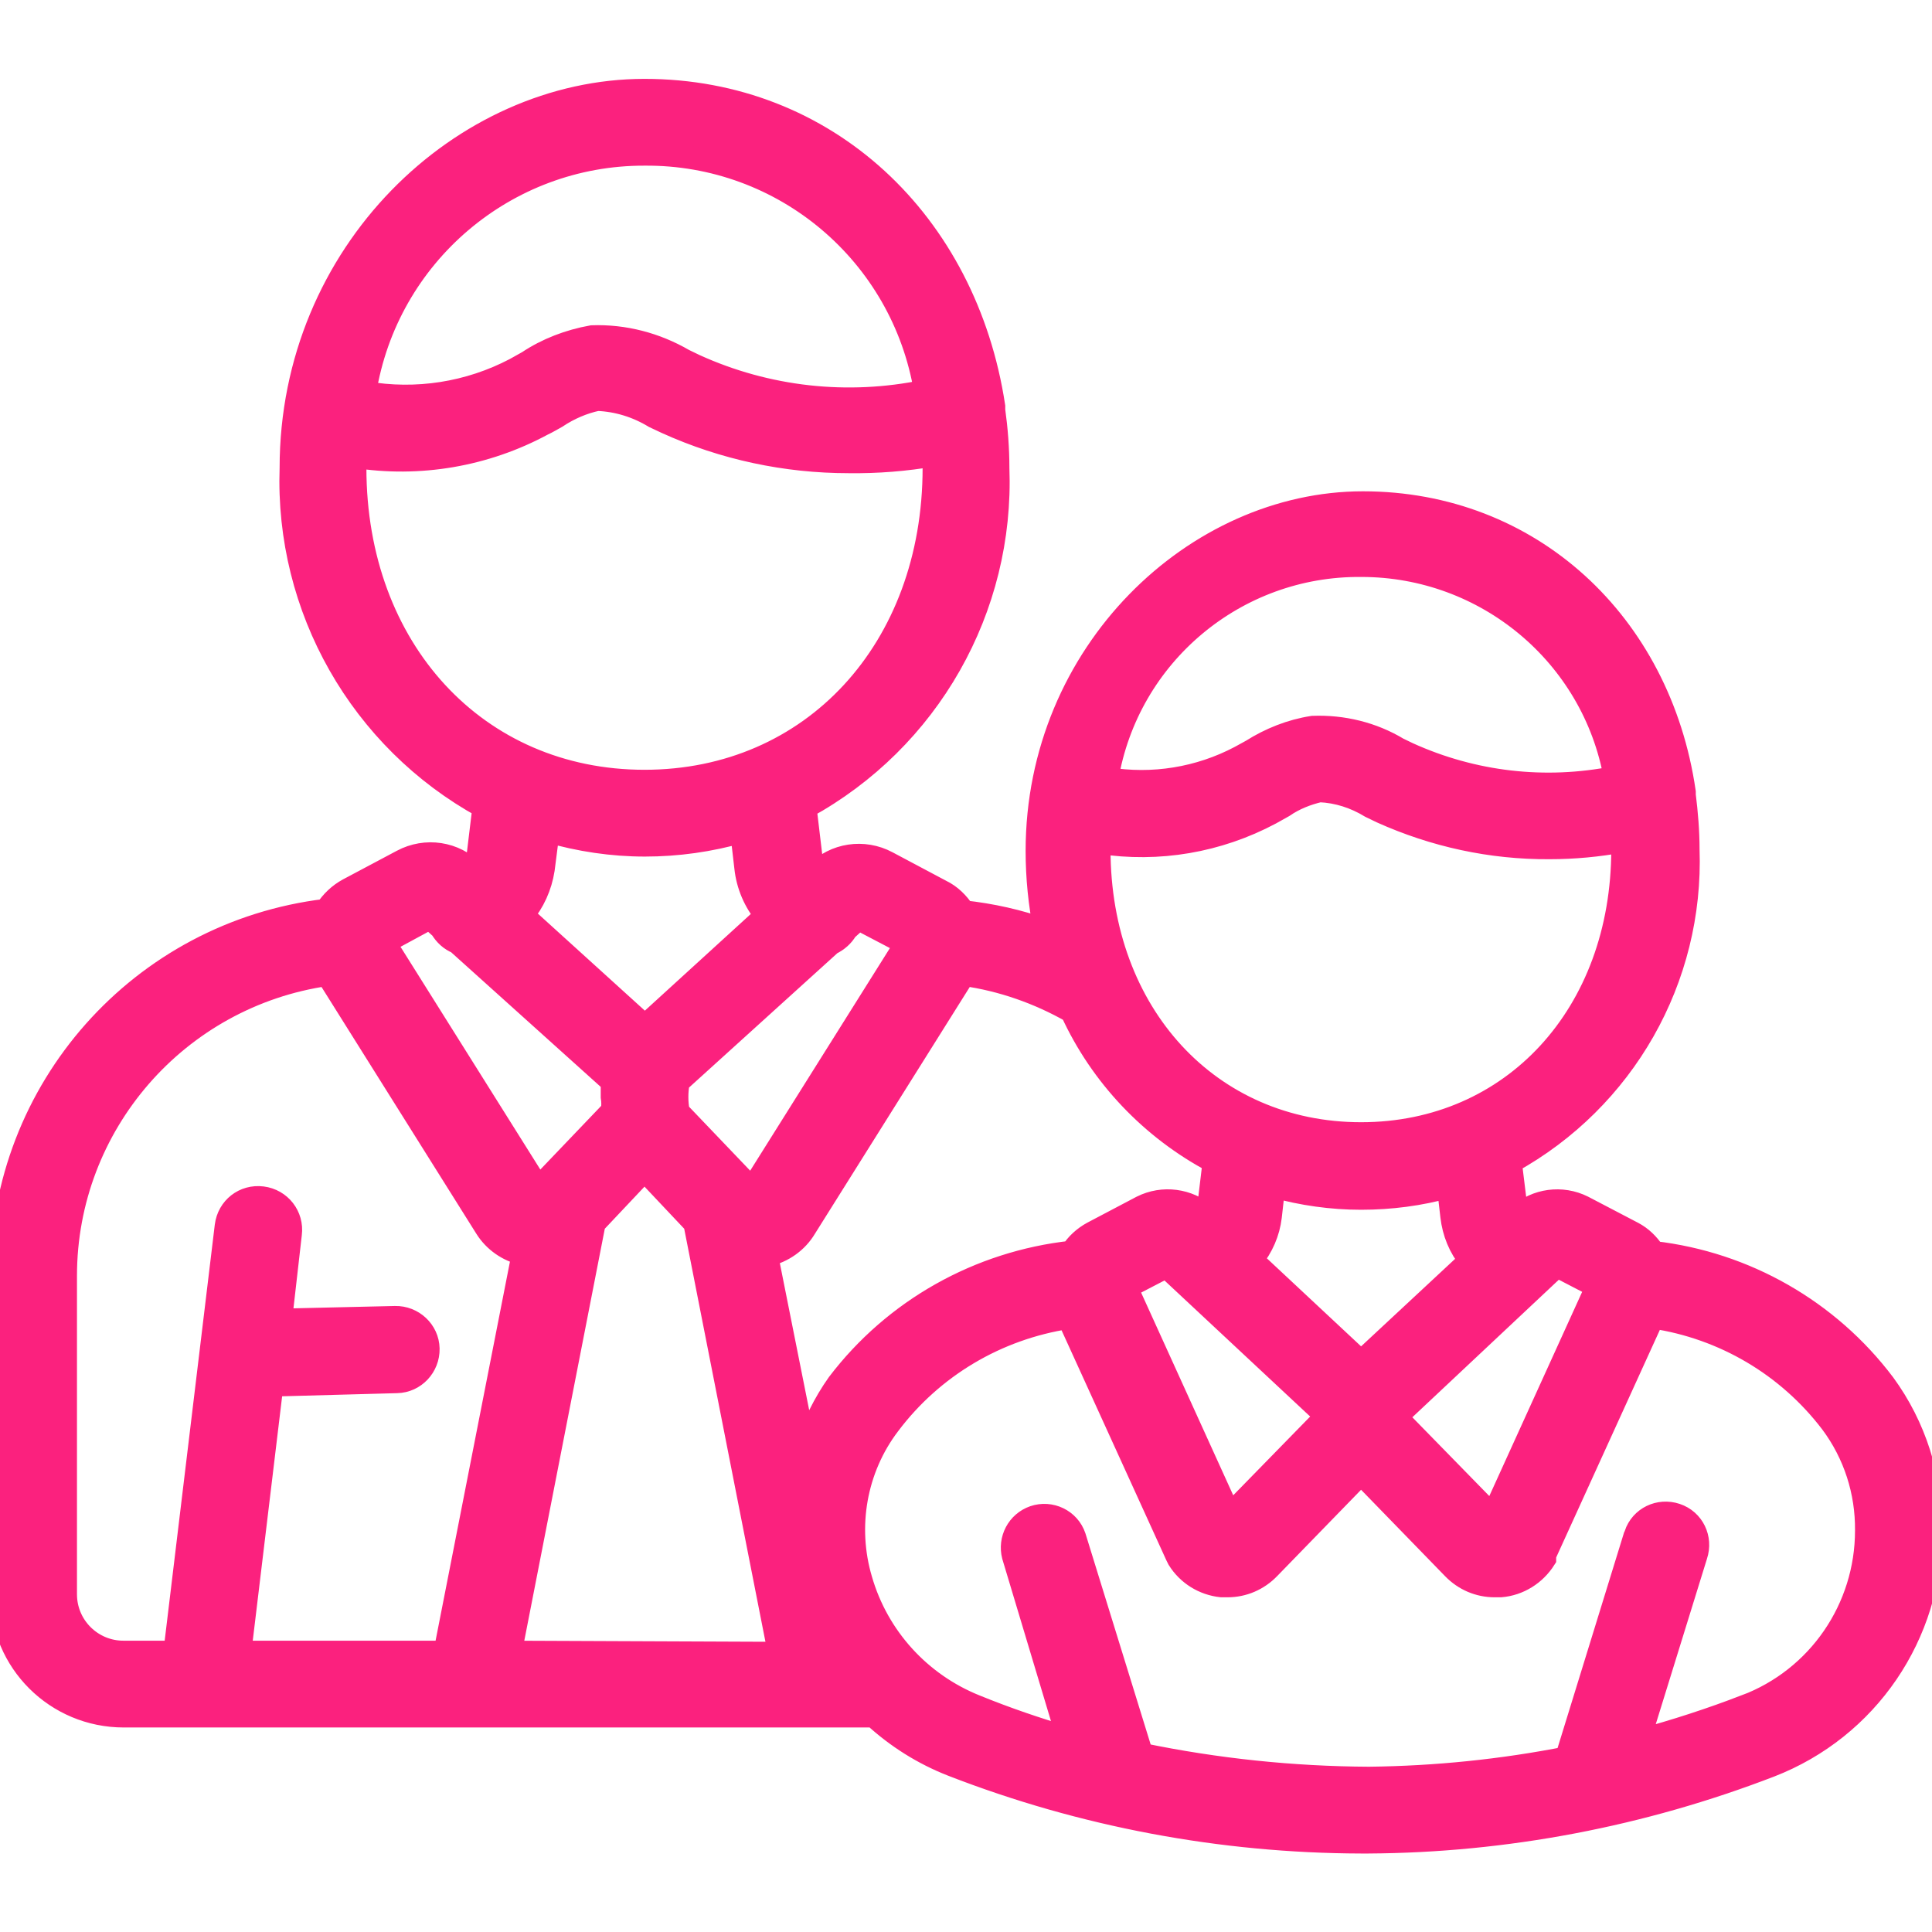 <svg xmlns="http://www.w3.org/2000/svg" id="Outline_Expand" viewBox="0 0 512 512"><defs><style> .st0 { fill: #fb217e; stroke: #fb217e; stroke-miterlimit: 10; stroke-width: 6px; } </style></defs><path class="st0" d="M438.2,331.8c-1.4-2.1-3.2-3.9-5.5-5.1l-13.2-6.9c-5.6-2.8-12.4-1.9-17,2.3-.3-.6-.5-1.2-.7-1.9l-1.5-12.2c30.1-16.6,48.3-48.6,47.1-82.9,0-4.8-.4-9.6-1-14.4v-.8h0c-6.5-44.8-40.9-76.7-85.2-76.7s-86.4,39.7-86.4,92.3c0,7,.7,14.1,2.1,21-6.9-2.5-14.2-4.1-21.5-4.9-1.5-2.3-3.5-4.3-6-5.5l-14.3-7.6c-6.2-3.3-13.9-2.2-18.8,2.9h0c-.6-.9-1.1-2-1.2-3.1l-1.7-14.3c32.7-17.9,52.5-52.7,51.1-90,0-5.1-.4-10.3-1.1-15.3v-1h0c-7.4-48.8-44.4-83.8-92.6-83.8s-93.7,43-93.7,100.1c-1.3,37.2,18.5,72,51.1,89.9l-1.7,14.1c-.2,1.1-.6,2.1-1.1,3h0c-4.9-5.1-12.6-6.2-18.8-2.9l-14.3,7.6c-2.4,1.3-4.4,3.2-5.9,5.5C37.3,247.1.4,288.7.4,338.1v84.4c0,17.9,14.5,32.3,32.4,32.3h198.8c6.1,5.6,13.1,10,20.8,13,34.5,13.4,71.3,20.3,108.3,20.4h1.9c36.4-.2,72.5-7.1,106.5-20.2,25.8-10,42.7-34.8,42.6-62.5.1-13.9-4.2-27.5-12.4-38.7-14.7-19.5-36.8-32.1-61-34.9ZM412.6,335.5l10.6,5.5-27.6,60.7-25.6-26.2,42.6-40ZM331.8,333.8c2.7-3.3,4.4-7.2,4.9-11.4l.9-8c7.5,2.1,15.3,3.2,23.1,3.2,7.8,0,15.6-1,23.1-3.1l.9,7.8c.5,4.3,2.1,8.3,4.9,11.7l-28.9,26.9-28.9-27ZM351.5,375.3l-25.6,26.2-27.4-60.3,10.6-5.5,42.4,39.6ZM360.8,149.9c33,0,61.4,23.6,67.2,56.1-18.5,3.7-37.6,1.5-54.8-6.3l-2.7-1.3c-6.8-4.1-14.7-6-22.6-5.7-5.8.9-11.3,3.1-16.2,6.2l-3.1,1.7c-10.8,5.7-23.2,7.7-35.2,5.7,5.5-32.8,34.1-56.7,67.3-56.4ZM291.5,223.3c15.5,2.4,31.3-.3,45.2-7.7l3.4-1.9c2.9-2,6.2-3.3,9.6-4.1,4.8.2,9.4,1.7,13.5,4.2l2.9,1.4c14,6.3,29.1,9.6,44.5,9.5,6.5,0,13-.6,19.4-1.8,0,.7,0,1.5,0,2.2,0,43.6-29.1,75.3-69.3,75.3s-69.4-31.7-69.4-75.3c0-.6.2-1.2.2-1.9ZM220.2,250.1c1.7-.8,3.2-2.1,4.1-3.7l3.2-2.9,12.6,6.6-40.8,65-19.5-20.4c-.5-2.6-.5-5.4,0-8l40.4-36.6ZM170.8,271.8l-32.3-29.3c2.9-3.4,4.8-7.6,5.5-12.1l1.3-10.1c8.3,2.4,16.9,3.7,25.6,3.7,8.6,0,17.2-1.2,25.6-3.6l1.1,9.5c.5,4.7,2.4,9.1,5.4,12.7l-32,29.2ZM170.8,40.9c36.9-.3,68.4,26.3,74.4,62.7-20.6,4.3-42,1.9-61.1-6.8l-2.9-1.4c-7.4-4.3-15.8-6.5-24.3-6.2-6.1,1.1-11.9,3.3-17,6.7l-3.4,1.9c-12.2,6.4-26.2,8.6-39.8,6.2,5.8-36.4,37.3-63.2,74.1-63.1ZM94.1,124v-3c17,2.7,34.5-.3,49.7-8.5,1.3-.6,2.6-1.4,3.7-2,3.3-2.2,7-3.8,10.8-4.6,5.3.2,10.5,1.8,15.1,4.6l3.2,1.5c15.2,6.9,31.7,10.4,48.3,10.4,7.6.1,15.1-.5,22.6-1.8v3.4c0,48.1-32.2,83-76.7,83s-76.7-34.9-76.7-83ZM113.9,243.3l3,2.7c1,1.7,2.5,3.1,4.3,3.8l41,36.9c0,1.1,0,2.2,0,3.3v.7c.2,1.2.2,2.4,0,3.7l-19.5,20.4-40.8-65,12-6.5ZM63.6,437.8l8.5-70.7,33.1-.9c4.7-.1,8.4-4.1,8.3-8.8-.1-4.7-4.1-8.4-8.8-8.3l-30.3.7,2.6-22.8c.6-4.7-2.7-9-7.5-9.6s-9,2.7-9.6,7.5l-13.6,112.9h-13.6c-8.4,0-15.3-6.8-15.3-15.3v-84.4c0-40.1,29.6-74.1,69.3-79.8l42.1,67.1c2.2,3.5,5.8,6,9.8,6.9l-20.7,105.5h-54.3ZM135.3,437.8l22.2-113.6,13.3-14.1,13.3,14.1,22.4,113.9-71.2-.3ZM213.4,383.8l-10.2-51.1c4.3-1,8-3.6,10.2-7.3l42.1-67.1c10,1.4,19.7,4.8,28.5,9.8,7.8,17,21.1,31,37.7,39.8l-1.5,12.5c-.1.6-.3,1.1-.6,1.6-4.7-4.1-11.4-5-17-2.2l-13.1,6.9c-2.2,1.2-4.2,3-5.5,5.1-24.6,2.7-47,15.3-61.9,34.9-3.7,5.2-6.5,11-8.5,17ZM462.8,452c-9.3,3.6-18.9,6.7-28.5,9.3l15.2-49.1c1.5-4.5-.8-9.3-5.3-10.8-4.5-1.5-9.3.8-10.8,5.3,0,.2-.1.3-.2.5l-17.8,57.7c0,.3,0,.6,0,.9-17.3,3.4-34.9,5.2-52.6,5.4-20.2-.1-40.4-2.2-60.2-6.3l-17.8-57.6c-1.5-4.5-6.4-6.8-10.8-5.3-4.3,1.5-6.6,6-5.5,10.3l14.5,48.3c-8.2-2.4-16.4-5.2-24.5-8.5-14.7-5.9-25.9-18.2-30.3-33.4-4.2-14.1-1.5-29.5,7.4-41.2,11.5-15.3,28.5-25.4,47.5-28.3l28.7,63,.5,1c2.5,4,6.7,6.6,11.4,7.1h1.6c4.2,0,8.1-1.7,11-4.7l24.4-25.1,24.4,25.1c2.9,3,6.8,4.7,11,4.7h1.6c4.8-.4,9.1-3.1,11.7-7.2v-1l28.7-63c18.8,2.8,35.7,12.8,47.2,27.9,6.2,8.3,9.4,18.3,9.3,28.6,0,20.7-12.7,39.2-32,46.5h.3Z"></path></svg>